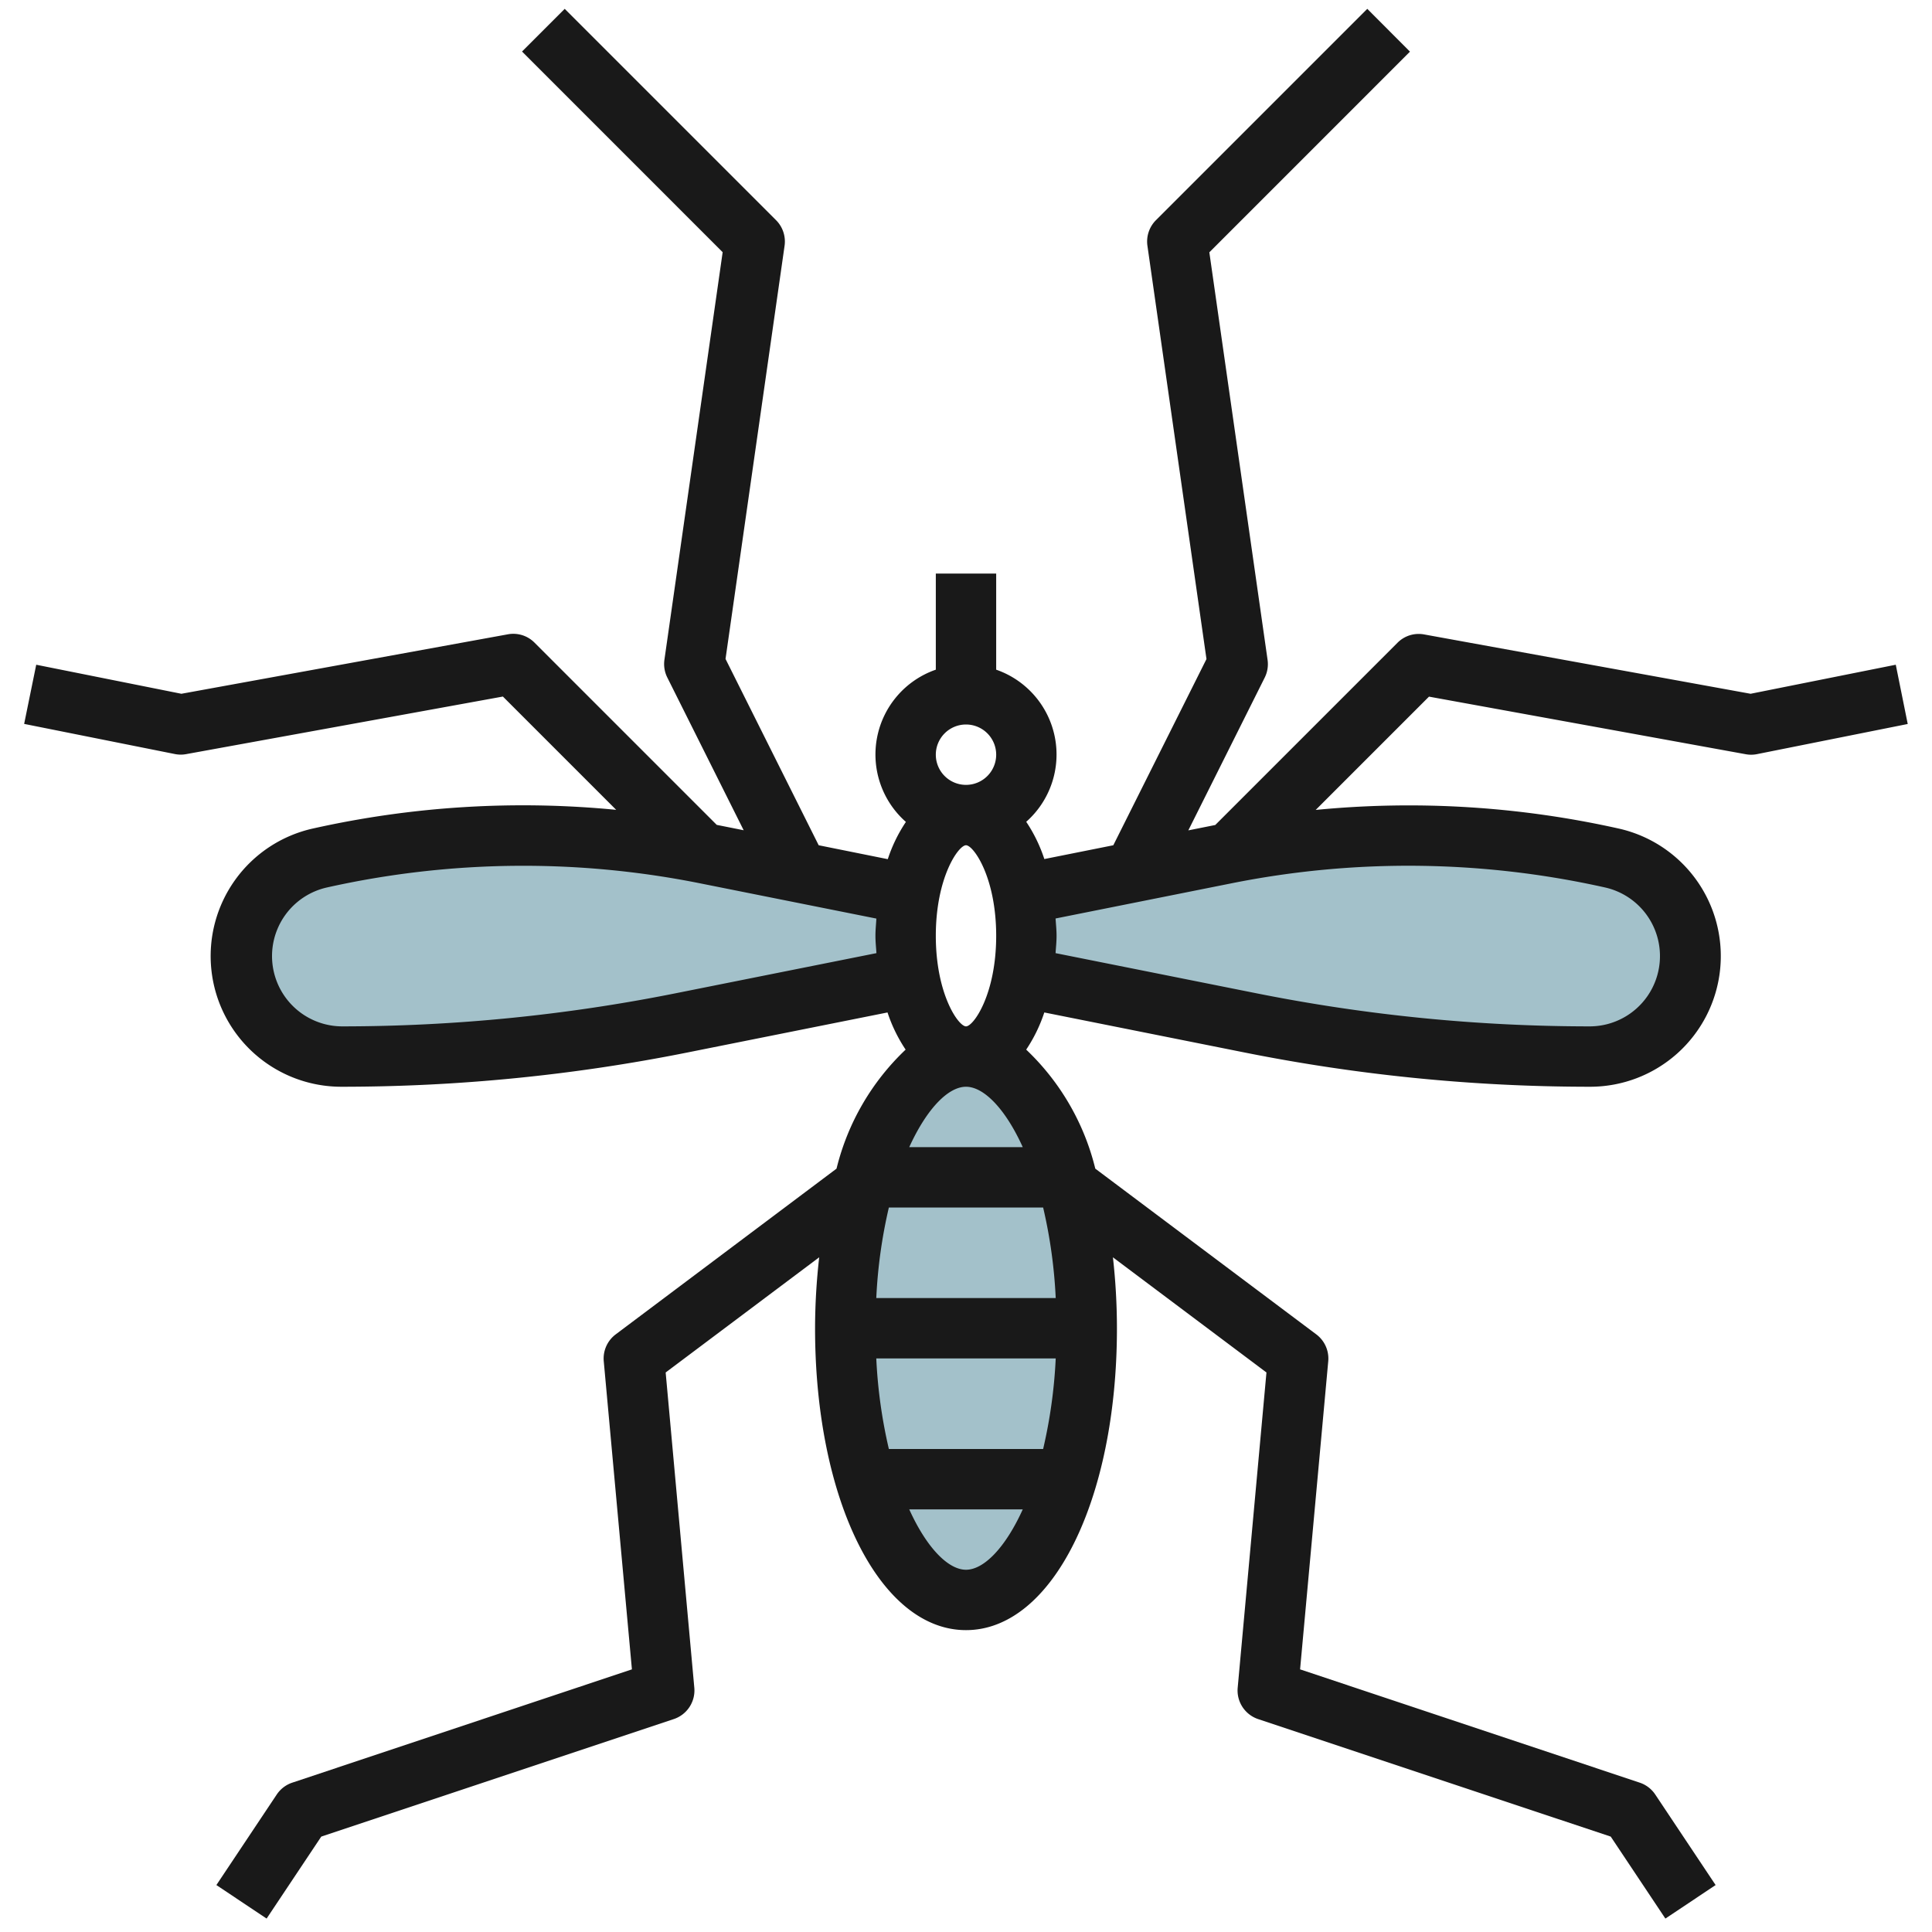 <svg id="Layer_3" height="512" viewBox="0 0 64 64" width="512" xmlns="http://www.w3.org/2000/svg" data-name="Layer 3"><g fill="#a3c1ca"><path d="m30.129 29.624h-.007l-6.7-1.34a31.021 31.021 0 0 0 -12.815.137 3.329 3.329 0 0 0 .722 6.579 57.316 57.316 0 0 0 11.232-1.112l7.561-1.512h.007a7.4 7.4 0 0 1 0-2.752z"/><path d="m53.393 28.421a31.021 31.021 0 0 0 -12.815-.137l-6.7 1.34h-.007a7.4 7.4 0 0 1 0 2.752h.007l7.561 1.512a57.316 57.316 0 0 0 11.232 1.112 3.329 3.329 0 0 0 .722-6.579z"/><ellipse cx="32" cy="44" rx="4" ry="9"/></g><path d="m57.991 22.982-10.812-1.965a.989.989 0 0 0 -.886.276l-6.036 6.036-.892.178 2.53-5.06a1 1 0 0 0 .095-.589l-1.929-13.5 6.646-6.647-1.414-1.418-7 7a1 1 0 0 0 -.283.849l1.956 13.69-3.086 6.168-2.285.457a5.011 5.011 0 0 0 -.6-1.234 2.975 2.975 0 0 0 -.995-5.039v-3.184h-2v3.184a2.975 2.975 0 0 0 -.991 5.043 5.011 5.011 0 0 0 -.6 1.234l-2.289-.461-3.086-6.172 1.956-13.686a1 1 0 0 0 -.283-.849l-7-7-1.414 1.414 6.646 6.647-1.929 13.5a1 1 0 0 0 .095.589l2.53 5.06-.892-.178-6.036-6.036a.989.989 0 0 0 -.886-.276l-10.812 1.969-4.809-.962-.4 1.96 5 1a.986.986 0 0 0 .375 0l10.484-1.906 3.753 3.753a31.864 31.864 0 0 0 -10.025.614 4.329 4.329 0 0 0 .942 8.559 58.357 58.357 0 0 0 11.428-1.132l6.643-1.329a5.075 5.075 0 0 0 .6 1.231 8.08 8.08 0 0 0 -2.289 3.943l-7.311 5.487a1 1 0 0 0 -.4.891l.933 10.209-11.249 3.752a1 1 0 0 0 -.516.393l-2 3 1.664 1.11 1.81-2.715 11.674-3.892a1 1 0 0 0 .684-1.039l-.949-10.444 5.086-3.815a21.1 21.1 0 0 0 -.137 2.35c0 5.7 2.149 10 5 10s5-4.3 5-10a21.1 21.1 0 0 0 -.133-2.35l5.086 3.815-.953 10.444a1 1 0 0 0 .68 1.039l11.678 3.892 1.81 2.715 1.664-1.11-2-3a1 1 0 0 0 -.516-.393l-11.249-3.752.933-10.209a1 1 0 0 0 -.4-.891l-7.317-5.487a8.08 8.08 0 0 0 -2.289-3.943 5.038 5.038 0 0 0 .6-1.231l6.648 1.329a58.357 58.357 0 0 0 11.429 1.132 4.329 4.329 0 0 0 .938-8.556 31.863 31.863 0 0 0 -10.025-.614l3.753-3.753 10.484 1.906a.986.986 0 0 0 .375 0l5-1-.396-1.963zm-25.991 1.018a1 1 0 1 1 -1 1 1 1 0 0 1 1-1zm-9.636 8.907a56.366 56.366 0 0 1 -11.035 1.093 2.329 2.329 0 0 1 -.505-4.6 29.793 29.793 0 0 1 12.4-.132l5.807 1.161c-.01.188-.031.371-.031.571s.021.383.033.574zm11.516 5.093h-3.76c.584-1.28 1.294-2 1.88-2s1.3.72 1.88 2zm-4.852 7h5.944a16.542 16.542 0 0 1 -.417 3h-5.11a16.542 16.542 0 0 1 -.417-3zm0-2a16.542 16.542 0 0 1 .417-3h5.11a16.542 16.542 0 0 1 .417 3zm2.972 9c-.586 0-1.3-.72-1.88-2h3.76c-.58 1.28-1.294 2-1.88 2zm-1-21c0-1.936.751-3 1-3s1 1.064 1 3-.751 3-1 3-1-1.064-1-3zm22.176-1.6a2.329 2.329 0 0 1 -.505 4.6 56.366 56.366 0 0 1 -11.035-1.093l-6.669-1.333c.012-.191.033-.374.033-.574s-.021-.383-.033-.574l5.807-1.161a29.827 29.827 0 0 1 12.402.135z" fill="#191919"/></svg>